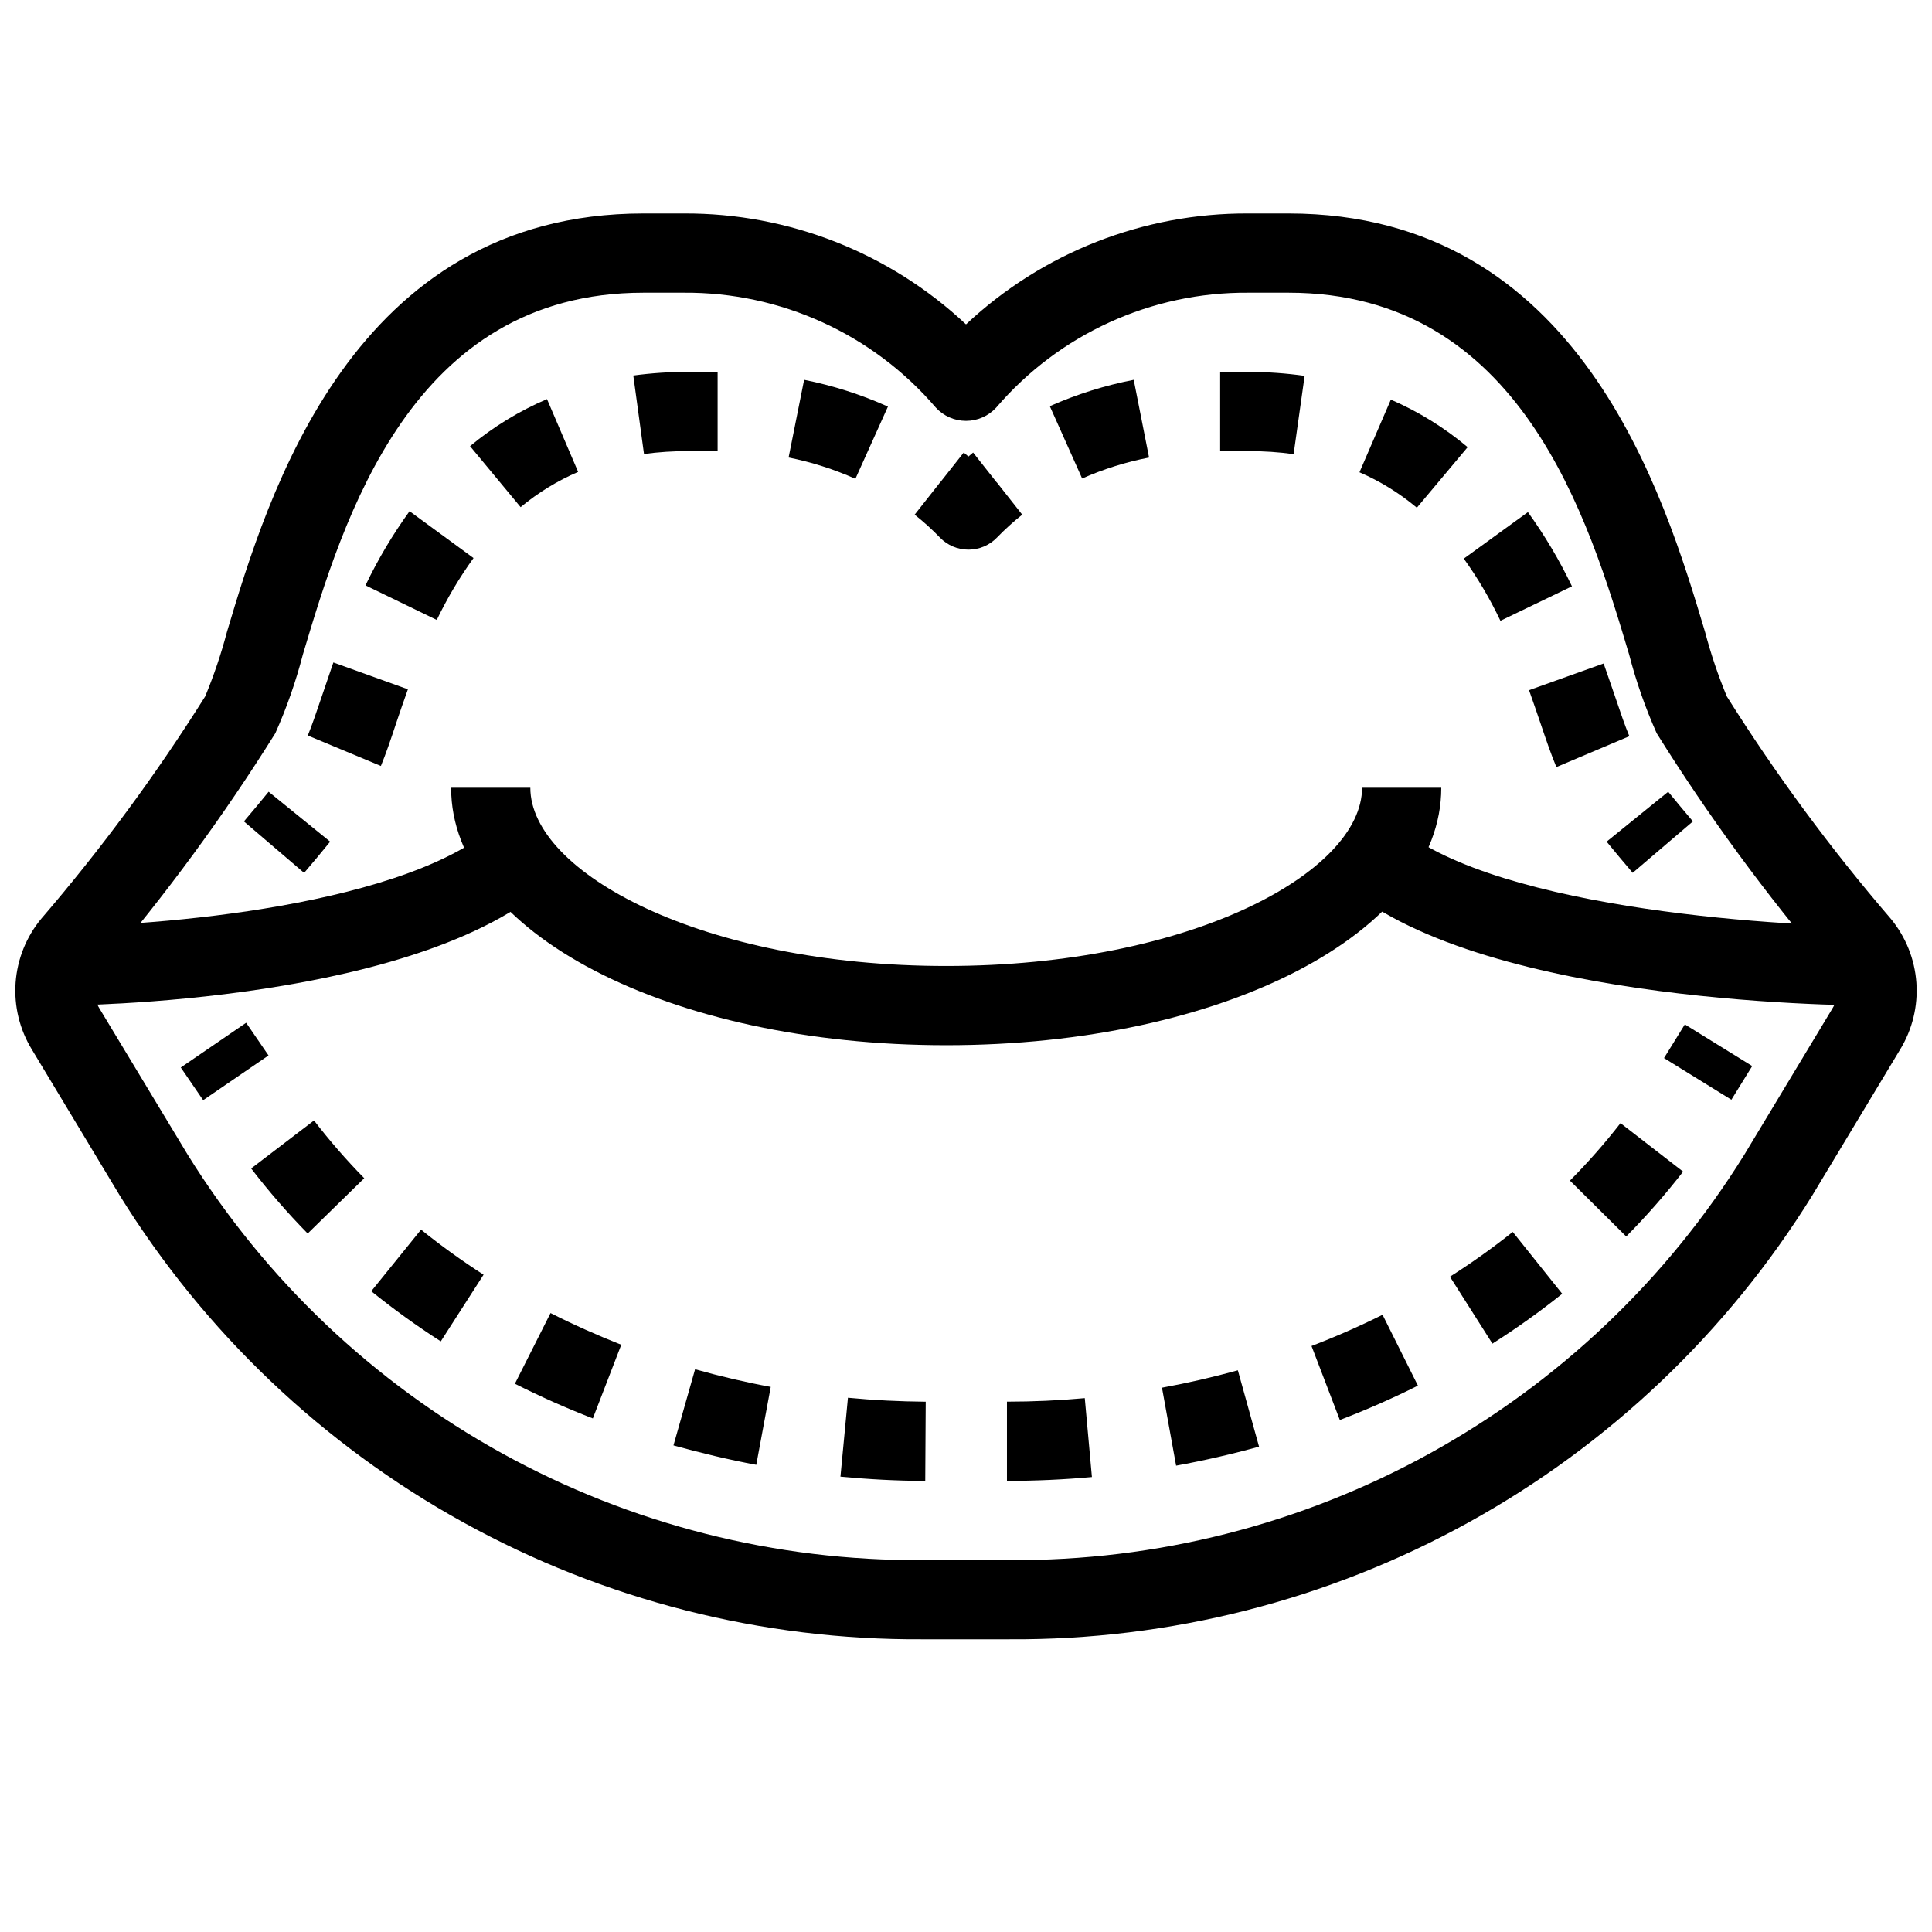 <?xml version="1.0" encoding="UTF-8"?>
<!-- Uploaded to: ICON Repo, www.iconrepo.com, Generator: ICON Repo Mixer Tools -->
<svg width="800px" height="800px" version="1.1" viewBox="144 144 512 512" xmlns="http://www.w3.org/2000/svg">
 <defs>
  <clipPath id="a">
   <path d="m148.09 200h503.81v379h-503.81z"/>
  </clipPath>
 </defs>
 <g clip-path="url(#a)">
  <path d="m411.46 578.43h-22.926c-42.562 0.273-84.48-10.395-121.74-30.98-37.258-20.586-68.602-50.395-91.023-86.574l-23.312-38.719c-3.258-5.32-4.769-11.527-4.324-17.75 0.449-6.223 2.828-12.148 6.812-16.949 15.922-18.527 30.438-38.219 43.43-58.906 2.305-5.555 4.231-11.258 5.762-17.074 10.77-36.004 33.168-110.9 110.38-110.9h10.684c27.773-0.137 54.543 10.383 74.797 29.387 20.25-19.004 47.02-29.523 74.793-29.387h10.684c77.207 0 99.605 74.898 110.38 110.9h0.004c1.531 5.816 3.457 11.52 5.762 17.074 12.992 20.691 27.516 40.379 43.441 58.906 3.981 4.805 6.356 10.73 6.801 16.953 0.445 6.219-1.066 12.426-4.324 17.746l-23.309 38.719c-22.426 36.18-53.77 65.988-91.027 86.574-37.254 20.586-79.176 31.254-121.74 30.98zm-96.941-356.86c-61.582 0-79.539 60.047-90.266 95.922-1.848 7.129-4.281 14.09-7.285 20.816-13.691 21.91-28.996 42.77-45.785 62.406-2.535 2.992-2.856 7.281-0.785 10.613l23.352 38.699c20.551 33.09 49.254 60.344 83.363 79.152 34.105 18.809 72.473 28.543 111.42 28.262h22.926c38.949 0.281 77.316-9.453 111.43-28.262 34.105-18.809 62.809-46.062 83.359-79.152l23.32-38.699c2.07-3.332 1.75-7.621-0.785-10.613-16.777-19.637-32.07-40.5-45.754-62.406-3-6.727-5.438-13.688-7.285-20.816-10.727-35.875-28.684-95.922-90.266-95.922h-10.684c-25.656-0.184-50.094 10.953-66.785 30.438-2.059 2.25-4.965 3.527-8.008 3.527-3.047 0-5.953-1.277-8.012-3.527-16.691-19.484-41.125-30.621-66.785-30.438z"/>
 </g>
 <path d="m158.59 410.5v-20.992c25.074 0 95.262-5.144 118.53-28.414l14.84 14.84c-34.164 34.164-129.34 34.566-133.37 34.566z"/>
 <path d="m641.41 410.5c-11.188 0-110.28-0.965-143.87-34.562l14.84-14.84c23.312 23.309 101.05 28.41 129.03 28.41z"/>
 <path d="m394.75 420.99c-73.566 0-131.2-29.969-131.2-68.227h20.992c0 22.336 45.258 47.23 110.21 47.23 64.949 0.004 110.21-24.895 110.21-47.23h20.992c0 38.258-57.633 68.227-131.2 68.227z"/>
 <path d="m191.91 426.9 17.32-11.859 5.93 8.66-17.32 11.859z"/>
 <path d="m389.2 536.45c-7.516 0-15.074-0.43-22.473-1.125l1.984-20.906c6.789 0.652 13.73 0.996 20.613 1.051zm21.652 0v-20.992c6.887 0 13.832-0.316 20.625-0.934l1.891 20.906c-7.422 0.676-15 1.02-22.516 1.02zm44.828-4.039-3.746-20.656c6.727-1.227 13.496-2.781 20.109-4.609l5.617 20.227c-7.223 2.004-14.613 3.695-21.98 5.039zm-111.26-0.219c-7.348-1.363-14.695-3.148-21.945-5.144l5.731-20.184c6.582 1.859 13.32 3.441 20.047 4.68zm154.65-11.883-7.504-19.605c6.414-2.457 12.754-5.246 18.828-8.27l9.371 18.777c-6.641 3.336-13.609 6.398-20.664 9.098zm-197.96-0.41c-7.031-2.719-13.969-5.816-20.656-9.195l9.445-18.727c6.055 3.066 12.363 5.879 18.746 8.398zm238.39-19.836-11.25-17.719h-0.004c5.758-3.656 11.316-7.617 16.648-11.871l13.109 16.395c-5.914 4.734-12.078 9.137-18.473 13.195zm-278.69-0.586v-0.004c-6.375-4.094-12.523-8.531-18.422-13.289l13.195-16.32c5.305 4.277 10.836 8.262 16.57 11.945zm314.14-27.816-14.906-14.789h0.004c4.773-4.801 9.25-9.887 13.402-15.23l16.594 12.848c-4.668 6.023-9.695 11.758-15.062 17.172zm-349.41-0.766c-5.34-5.438-10.34-11.195-14.98-17.238l16.656-12.719c4.129 5.363 8.57 10.473 13.312 15.301z"/>
 <path d="m584.98 424.4 5.519-8.926 17.855 11.039-5.519 8.926z"/>
 <path d="m576.68 375.31c-2.402-2.801-4.734-5.594-6.906-8.262l16.312-13.227c2.098 2.539 4.273 5.184 6.551 7.863z"/>
 <path d="m556.46 347.28c-1.312-3.086-2.699-7.125-4.281-11.809-0.902-2.656-1.891-5.531-2.969-8.566l19.766-7.074c1.133 3.148 2.098 6.129 3.074 8.879 1.395 4.113 2.594 7.672 3.746 10.391zm-14.832-38.762h0.004c-2.738-5.773-5.988-11.289-9.711-16.48l16.992-12.324 0.004 0.004c4.465 6.191 8.371 12.77 11.668 19.66zm-22.148-29.965h0.004c-4.59-3.852-9.711-7.016-15.207-9.395l8.312-19.25c7.359 3.188 14.215 7.43 20.352 12.594zm-88.703-7.746-8.566-19.164 0.008-0.004c7.125-3.156 14.582-5.496 22.23-6.981l4.062 20.594c-6.098 1.18-12.047 3.043-17.727 5.555zm56.047-6.453 0.008-0.004c-3.945-0.539-7.922-0.805-11.902-0.797h-7.578v-20.992h7.578c4.957 0.004 9.902 0.355 14.809 1.051z"/>
 <path d="m400.64 289.66c-2.852 0-5.582-1.16-7.559-3.211-2.09-2.168-4.324-4.188-6.688-6.059l6.695-8.492 0.156-0.168 6.152-7.797 1.25 1.051c0.41-0.336 0.82-0.672 1.238-1.051l6.141 7.777 0.18 0.18 6.695 8.5c-2.356 1.867-4.586 3.887-6.676 6.047-1.973 2.055-4.695 3.219-7.547 3.223z"/>
 <path d="m244.94 346.99-19.375-8.07c1.113-2.676 2.277-6.141 3.633-10.129 0.965-2.856 2.027-5.953 3.148-9.227l19.754 7.106c-1.133 3.148-2.152 6.129-3.074 8.871-1.484 4.512-2.828 8.418-4.086 11.449zm14.809-38.699-18.895-9.164 0.004 0.004c3.297-6.891 7.207-13.469 11.68-19.66l16.953 12.418c-3.731 5.168-6.988 10.656-9.742 16.402zm22.219-29.895-13.402-16.164v0.004c6.16-5.125 13.027-9.324 20.395-12.469l8.25 19.293v-0.004c-5.504 2.367-10.637 5.512-15.242 9.344zm88.723-7.504 0.004 0.004c-5.676-2.539-11.613-4.43-17.707-5.648l4.113-20.594c7.644 1.523 15.098 3.906 22.211 7.098zm-56.027-6.582-2.832-20.789c4.809-0.648 9.652-0.973 14.504-0.965h7.84v20.992h-7.84c-3.902-0.004-7.801 0.25-11.672 0.766z"/>
 <path d="m224.59 375.33-15.953-13.645c2.277-2.676 4.492-5.32 6.551-7.863l16.301 13.227c-2.164 2.676-4.496 5.469-6.898 8.281z"/>
</svg>